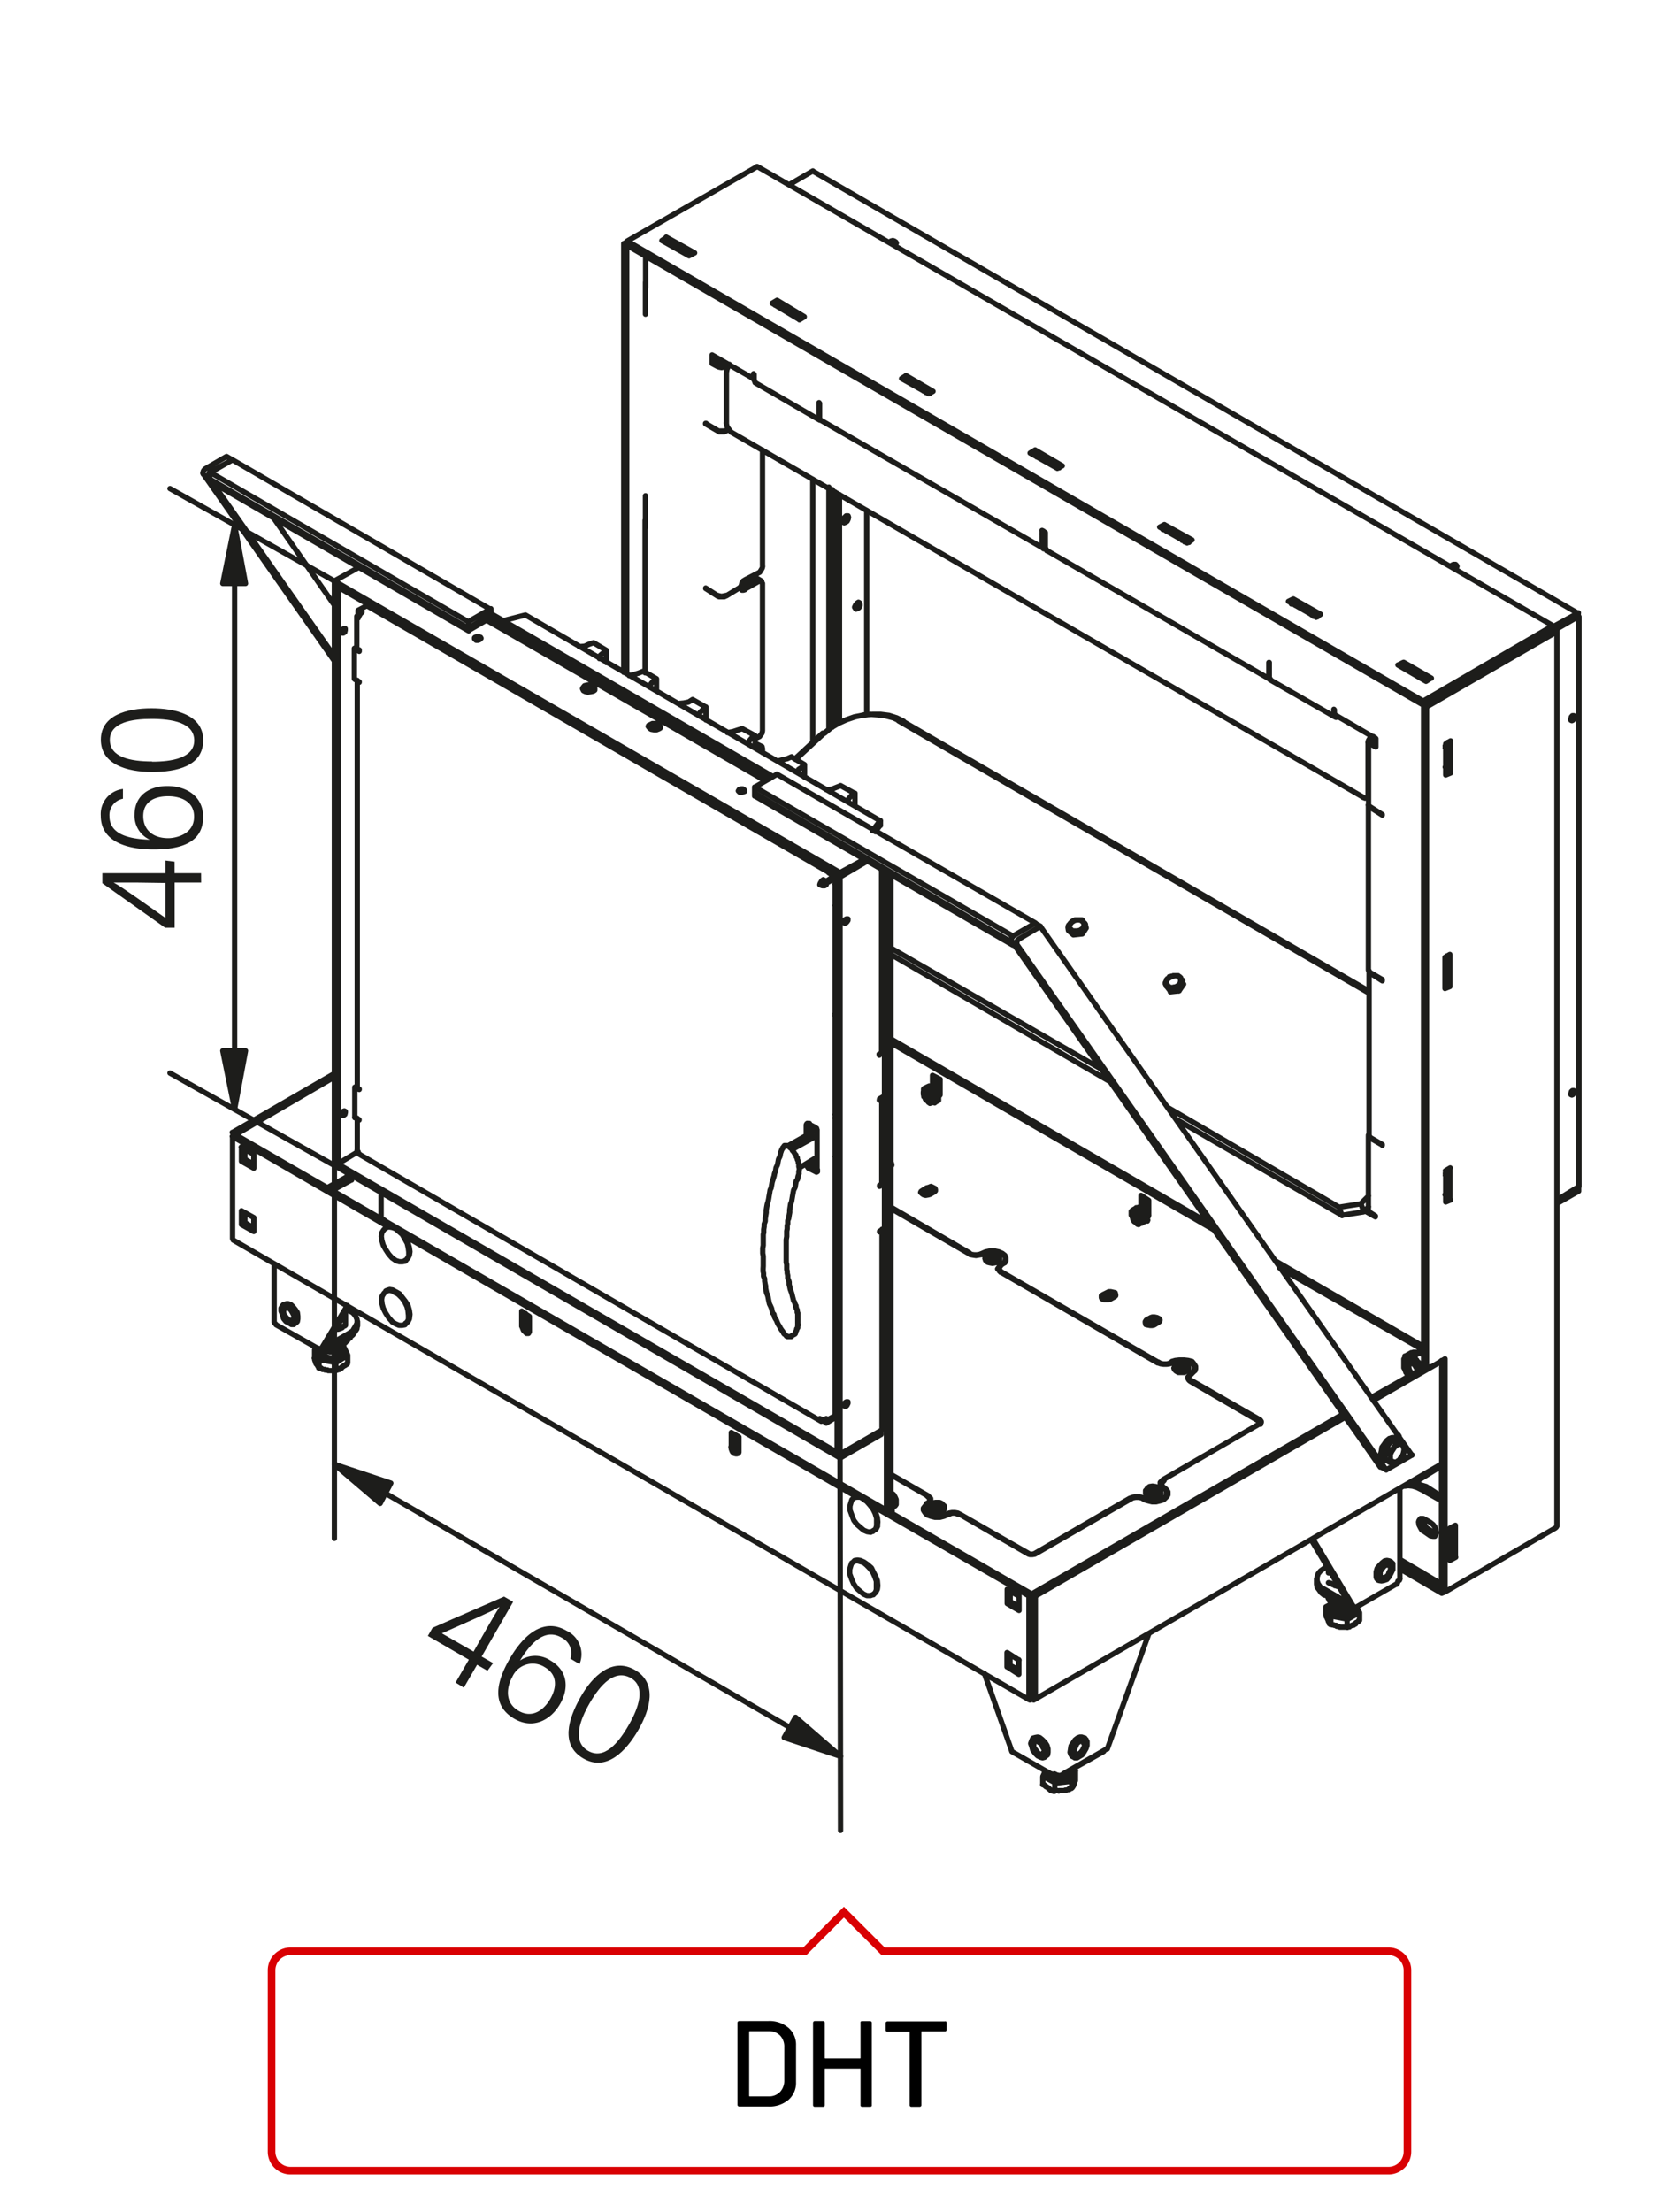 <?xml version="1.0"?>
<svg xmlns="http://www.w3.org/2000/svg" viewBox="0 0 220 290" width="300" height="395"><defs><style>.cls-1{fill:#1d1d1b;}.cls-2,.cls-3{fill:none;}.cls-2{stroke:#1d1d1b;stroke-linecap:round;stroke-linejoin:round;stroke-width:0.7px;}.cls-3{stroke:#d90003;}</style></defs><title>bj_dht</title><g id="BJ"><g id="dht_bj"><path class="cls-1" d="M26.26,115.72H22.78l0,5.92H21.53l-8.23-5.83v-1.32l8.27,0v-1.66l1.2.15v1.51h3.48Zm-8.31,0c-.85,0-2.3,0-3.17,0,1,.51,4.78,3.23,6.79,4.63v-4.58Z"/><path class="cls-1" d="M16,104.73A2.17,2.17,0,0,0,14.23,107c0,2.24,2.2,3,5.29,3.1a3.44,3.44,0,0,1-2-3.28c0-2.45,1.86-3.76,4.32-3.76s4.69,1.34,4.68,4.06c0,3.35-2.9,4.27-6.54,4.26s-6.89-1.12-6.89-4.42A3.3,3.3,0,0,1,16,103.45Zm5.91-.33c-1.54,0-3.25.56-3.25,2.61,0,1.66,1.13,2.88,3.26,2.89,1.06,0,3.41-.53,3.41-2.8C25.36,105.14,23.66,104.4,21.93,104.4Z"/><path class="cls-1" d="M19.72,92.87c3.1,0,6.82.82,6.81,4.2s-3.45,4.15-6.72,4.15-6.71-1-6.71-4.23S16.55,92.87,19.72,92.87Zm.11,7c2.48,0,5.52-.44,5.52-2.78s-2.89-2.83-5.63-2.83c-2.48,0-5.43.44-5.44,2.74S17,99.84,19.83,99.84Z"/><path class="cls-1" d="M59.64,220.61l1.74-3L56,214.5l.62-1.07L66,209.34l1.19.69-4.13,7.17,1.5.86-.74,1-1.36-.78-1.74,3Zm4.15-7.2c.42-.73,1.15-2,1.62-2.72-.94.57-5.31,2.46-7.57,3.47L62,216.55Z"/><path class="cls-1" d="M74.7,217.47a2.26,2.26,0,0,0-1.16-2.75c-2-1.17-3.83.34-5.45,3a3.6,3.6,0,0,1,4,0c2.22,1.28,2.49,3.57,1.26,5.7s-3.56,3.36-6,1.94c-3-1.75-2.43-4.73-.6-7.89s4.45-5.39,7.43-3.66a3.4,3.4,0,0,1,1.72,4.38Zm-2.64,5.29c.77-1.33,1.11-3.11-.75-4.18a2.92,2.92,0,0,0-4.24,1.32c-.54.92-1.23,3.23.84,4.42C69.68,225.34,71.19,224.26,72.06,222.76Z"/><path class="cls-1" d="M83.6,226.85c-1.55,2.68-4.14,5.48-7.19,3.72s-2-5.16-.41-8,4.21-5.32,7.17-3.61S85.19,224.11,83.6,226.85Zm-6.37-3.54c-1.24,2.15-2.35,5-.23,6.24s4-1,5.37-3.4c1.24-2.15,2.31-5,.23-6.15S78.67,220.82,77.23,223.31Z"/><path class="cls-2" d="M109.62,146.2v.06h-.07v.07h-.13m0,.33.26-.13m-.26,1,.26-.12m-3.62,1.29V147.3m1,4.41-2.33,1.42m2.27-5v-.19m-.33-.2v.52m-2,5.64v-.33l.06-.06v-.39l-.06-.13v-.2m2.39-4.47v5.19m-1.23-6.16v1.36m-.19.19v-1.42m.19-.13v-.06m.07.06-.13-.06-.07.06-.06.13m.26-.13.9.45m.26.52v-.19l-.13-.19-.13-.14m-3.62,2.47,3.82-2.14m-3.11,2.53,3.17-1.76m-3.24,1.89.07-.13m.78,2.13v-.19l-.07-.13v-.13l-.06-.19-.07-.13v-.2l-.13-.13-.06-.26-.14-.13-.06-.13-.13-.19-.13-.13-.06-.19-.19-.13-.14-.13-.12-.13-.2-.07h-.33l-.06.07-.06.13-.07.06v.07m7.06,1.16-.26-.06m0-5.51.26-.19m5.9-2v11.27m-.33-10.95.2-.06m.13-.26-.07.13-.06.13m-.2-5.83v-.13m-5.83-5.06.26-.13m0-.32-.26.2Zm-.26-14v0Zm.26-2.91-.26.12m6,22.22-.2.07m.33-.39V138l-.13.13m.13-24.1v23.78m-7.52-21.9-.19-.32m2.2-.52-.39-.26m5.7-7.19-1,1.3m.39.13.58-.78M98.87,104v.38m0-1.16V104m2.91-2.47-2.91,1.69M112,104l-.45.32-.33.39-.19.39m1-1.1v1.68M110.14,103l1.81,1m-3.69-.46.71-.06.65-.26.52-.2m-4.73-2.72-.39.33-.39.26-.13.39m.91-1v1.62m-1.69-2.65,1.69,1m-3.56-.45.71-.19.58-.13.58-.26m5.7,15.93v-.06m0-.26v.26m-1.29.52-.07.13m.2.06,1.16-.65m-1.16.65,1.16-.71m0-.26-1.16.71m-.2.39v-.19m-.19-.2v-.2m.19.59.2.06m-.39-.45-.13.2-.06.19h.38m.2-.13V116m-.2-.25.2.06m-.84.19.26-.06m.58-.13-.39-.26m.39,0v.26m-.39-.46.39.2m-.84.45.06-.19.2-.32.19-.14m-.45.65.32.13h.32l.2-.13m24.48,7.91.13-.13m-.13-.13v.26m0-1.17v.07m0-.07-.06.13-.13.13v.32m.71.46v-.39l.26-.26m2.14-2.08.71.4m-.71-.4-2.92,1.69Zm.71.4-2.85,1.68m-36.14-19.3-.2.06h-.26l-.13-.13-.06-.06.13-.2.26-.06h.19l.2.13.06.19Zm12.69,10.62V115m3.18-2.33-3.18,1.75m0,.58,3.63-2.13M110.07,115l3.63-2.13m22,8.15L101.78,101.5m31,21.25L98.87,103.19m0,1.16,33.87,19.57m-.06-.33L98.87,104m33.81,19.62L98.87,104m10.55,10.88-.38-.2Zm0,1v-1m-.45-.2-.39-.25m.26-.13-.26.13m.84.45v-.2m0,.2.26.19m-6.54,51.63-.06-.26v-.65l-.07-.26v-3l.07-.4v-.71l.06-.32v-.39l.07-.25v-.4l.13-.32.06-.39.07-.39v-.32l.06-.39.06-.39.13-.32.13-.78.07-.39.06-.32.2-.39.06-.39.07-.39.19-.26.07-.39.13-.38m-2,21-.13-.26-.19-.25-.13-.2-.13-.26-.13-.19-.13-.26-.13-.33-.13-.19-.13-.26-.07-.32-.19-.2-.06-.32-.06-.26-.14-.32-.13-.26-.06-.26-.07-.33-.06-.32-.07-.26-.12-.26-.13-.65v-.26l-.07-.32-.06-.33v-.32l-.14-.32v-.39l-.06-.26v-.33L100,166v-1.29l-.07-.39v-.65l.07-.39v-1.42l.06-.26v-.4l.06-.38v-.32l.14-.39v-.32l.06-.39.07-.4v-.32l.06-.39.07-.38.12-.39.07-.33.06-.38.07-.39.06-.39.13-.26.07-.39.07-.39.25-.78.06-.32.14-.39.06-.39.19-.39.07-.38L102,152l.19-.39.07-.39.13-.38.19-.39m1.95,23.19v-1.49l-.07-.07v-.32l-.13-.2v-.13l-.06-.06v-.19m-1.56,3.62.06.13.14.07.13.19h.06l.07.06h.51l.07-.06.06-.13L104,175l.13-.06.07-.07m0,0,.06-.19v-.07l.13-.25v-.13l.13-.14v-.25l.07-.13m1.48-21.12v-.19m.07.51v-.32m.58-.26-.06.13.06.13.2.19m-.78-.19.06.19.26.2.65.39m-.26.25.13.07.13-.07v-.12Zm-1-1.16v.07m-.2.06.07.26.07.13.13.19m1.16.39H107m-.85-.58-.25-.26-.07-.19m0,.06h.19m.78,1-.9-.45m.25-.19.85.58m.06-.71-.19-.07m-.85-.19.65-.39m0-.19v.32m.33.52v-1m2.39-5.24.27-.2Zm.27-.46v.07h-.07v.06m44.89,32.39h.13M172.58,207v.71l.07.4.25.32.27.39.39.32m0-.71-.46-.32-.32-.46-.13-.39v-.46l.13-.44.32-.39.46-.33m.38-.26-.38.26m.58,1.88h.06l.07.07h.19v.06h.07l.06.06h.06l.07.07h.2l.06.13h.13l.13.07h.13l.06.06h.07m-1.36-1.88v-.45m0,.45v.07m.32,0h-.32v-.46m4.27-47.93-2.91.45m-59.92,29.08v.07l-.13.13m0,.52v-.52m69.64,3.24-48.72-69.31m44.57,70.86-48.39-69m49.17,69.38-48.46-68.92m-17.68,37.43-.07.07-.06.13m-.2.07.2-.07m-.2,0,.65-.38m-.65.45v-.07m-4.4,22.94h-.14l-.18-.13.06-.2.19-.19.13-.07h.2V184l-.13.27ZM115.9,161v-5.83l-.32-.13m0,.06v.13l-.13.13m.45-.19-.65.38v-.13m.2-.06-.2.06m.33,5.76v26.11m-.33-43.14v-.06l.65-.39v-5.83l-.32-.13m.32.13-.65.39m1.49,59.27V114.72m-.58-.39v83.56m-6.74-82.72v70.42m.27-70.81v75.6m.38.26V115m.78,6-.14.06-.18-.12.06-.26.19-.13.13-.07h.2v.2l-.13.19Zm67.89,37.9-.33-1.1m-2.53,1.55,2.86-.45m-.33-1.1,1-1m0,1.42-.64.65M135.21,209l40.94-23.65M135.66,209.3l40.75-23.52M104.3,171.21l-.12-.2-.07-.26-.13-.19-.06-.26-.07-.26-.06-.26-.07-.26-.12-.32-.07-.2-.06-.32-.07-.26v-.32l-.06-.2-.13-.32v-.33l-.07-.32v-.26m52.34,11.92.2.26.12.26-.19.19-.32.2-.39.06h-.39l-.39-.19-.13-.2-.06-.26.13-.19.32-.19.39-.07.39.07Zm.32.78v.19l-.26.2-.32.19h-.78l-.32-.19-.19-.2-.07-.19m1.36-.39-.13-.13m-.19.06.26.2m.06-.13h-.06v.13h-.07Zm9.78,7.77L152.44,194m-.33,1.42.07.39Zm4-15.35-.2.26-.19.19v.26l.19.26.2.13,8.93,5.18m.2.39v-.19m-.2-.2.13.13v.13l-.13.13M155.8,179v.39m-24.67-13.48.19-.13m-.19,1,20.6,11.92M131,164.6V165m-.07,1.56.07-.06m.13-.59-.2.2-.19.26.19.19.2.26m-4-2.33.32.06.45.07.4-.07.38-.06m.45.13-.06.38m.78-.58v-.06h-.06m-.2,0,.26.06m.06-.06-.12-.13v.13m77.15-8.75h-.07m-23.77,32.46.19.06.13.2m5.51-9.85H189V191.8m-9.27-8.55,7.32-4.14M180,183.64l9-5.18M186.58,177l-18.86-10.76m18.86,10.3-19.37-11.2M183,188.57l.13.06m-1,0,.33-.13h.26l.32.07m-.58.32,1,.07m-1-.26.32-.07H183l.26.07.19.32m-28.82-10.3v-.13m-.26.13h.26m.06,0-.19-.13m0-.2-.45.14-.46.19m.91.39-.06-.13m.25-.2v.13m.2-.19h-.2m-.06,0v.06h.06v.07h-.06m.45-.26v.13m0-.13h.07l-.26.13m.13.06v.13m-.65.07h.07m.19-.13-.26.13m.71-.26h.13m-.71.39.19-.2m.39-.06H155v-.07h.06v-.06m-.39.19h.07l.06-.06v.06h.07m-4,16.33-.13.19m.58-.32h.26m-.71.39.19-.2m.26-.06v-.13m-.26.19h.2m.58-.26.19.2v.26l-.06.19-.33.19-.38.07h-.46l-.32-.13-.2-.26v-.26l.07-.13.32-.26.39-.06.39.06Zm.26.78-.07.2-.19.19-.33.13h-.77l-.33-.13-.26-.39m1.43-.39-.26-.19m-.06.06.19.2m.06-.07h.07m-.07,0v.07h-.06m-1.3-.07v.39m.72-.71V195m-.13.07H151m.19,0L151,195m.77-16.32.33.13.39.06h.45l.39-.06.32-.13m.33.26-.07.39m2.72,0v.39m-.51.32.32-.19.19-.33v-.32l-.19-.33-.32-.19-.46-.19-.52-.13h-.58m29,10.94h-.26l-.26.26-.32.26v-.07h.06v-.06l.07-.06v-.07h.06v-.19H183v-.13h.07m-1.1,2.33-.33-.07-.19-.19-.2-.19-.06-.39.06-.52.2-.46.19-.38L182,189l.39-.32m-1.11,2.65-.13-.19-.19-.39.13-.52.06-.46.33-.45.26-.39.39-.32m-.59,1.43.91-1.17m-30,5.12-.25.25-.13.13v.33l.38.39m.53.71v.39m-2.92.26.39.26.52.06h.58l.52-.06.38-.26.33-.2.13-.32v-.33l-.13-.32-.33-.19m-1.48.39h-.07v-.07h-.06m.19-.26v.13m.33-.19h-.2m-.19,0,.06.06v.07H151m.58-.2v.07m0-.07-.19.07m.06.06-.06.13m31.28-3.56h-.19v-.06h-.32m1.94-1.69v.39H184v.19m-1.87,1.11v-.33h.13V191m1.36.19.26-.39.12-.38.07-.46m-1.81,1v.39l.19.26.26.06m-1.17-.45v-1.23m2.46-.72v.26l.07.07V190m-1.81,1v-.2l-.13-.06v-.32M183.4,189l.58.38m-2.07.26.06-.19m-.45.65.59.39m1.94-.46-.07-.32-.12-.26-.26-.07h.32m0,0H184m-1.29.52-.26.39-.19.39V191m-.13-.58v-.07h.13v-.13h.06v-.06h.06v-.07h.07v-.06h.06V190h.13v-.13h.07m-.26-1,.65.39h.39v.06h.06M130.15,164.4H130v-.06h-.07m1.1.65v.26l-.25.25-.33.07-.39.07-.38-.07-.26-.07-.27-.25-.06-.26m1.62-.65.26.19.06.26-.19.13-.26.26-.39.07-.38-.07-.39-.06-.2-.26-.07-.26.13-.2.27-.19.38-.07h.46Zm.65,1.42.26-.19.19-.32v-.33l-.19-.32-.26-.2-.52-.26-.52-.06h-.51l-.53.06-.45.26-.13.07m57.72,41.65v.06l-2.85-1.68m6.74-.52v-.19m.52.39-.52-.2m-.2.07.2-.07m.52.2-.72.39m-.64,4.14-.46-.32m0,.06-5.44-3.17m0,.45L189,208.9m.46-.19,14.44-8.36m-14.9,8.1v-.06m0,.51v-.45m.46.26-.46.19m14.9-8.55.13-.12.07-.13m-17.75,6-.07.06Zm4.14-2.4-.39.19m.39-3.5v3.31m0-3.31-.39.2m.2-.32.19.12m-3.82.4-.26-.14-.19-.32-.2-.39-.06-.39.06-.19.2-.26h.19l.26.06m-.13-.06v.32l.13.33.13.26.19.32.33.2m.19-.91.33.26.26.32.12.39.07.39-.07.19-.12.26h-.26l-.33-.06m.65-.33h.06m-.71.33-.84-.58m.65-.26.84.51m.84,6.67L186.12,206m4.15-2v-.19m.52-3.82v4.21m-.72-3.83.72-.38m-.72,4.6v-4.22m-.64-22.21v30.57m-.46-.32V191.94m-2.65,3.36,2.65,1.49m0-.58-2-1.3-.64-.19-.59-.26h-.58m-1,.39.45-.06.58.06.59.19.52.26m.32,3.82.84.46Zm2.27-7.06L189,192l.06-.2m-8.09.52.77.39,3.38-1.94m-3.83.58.26.2m2.08-.33h-.07v.07l-.07.06v.07h-.06l-.13.13h-.07v.06h-.06v.07h-.06v.06h-.2m0,0h-.19l.32-.06.26-.13.33-.33m.38-.65-.06.07v.13h-.07v.13h-.06V191l-.13.07v.13h-.06v.06m-2.08.07.58.39m.59.06h-.07M130.15,164.6l.2.19m.06-.06-.13-.2m1.49.58v.26m-1.88-.77.07-.07h.19v.07m-.38.19.12-.19m-.12.19v-.06h-.13m.58-.26v.13m-.65.13h.07m.64-.2h-.06v-.13h.06l.13-.06m-.58.19-.26.2m.32-.26v.13m.39-.26v.06m0-.06h.07v-.13m-.52.19.06.07h-.06v.06m.52-.32-.2.13v.06m44.57,45.67h.13l.06.13h.14l.06.06h.32l.07.07h.32m-1,1.43.45.13.52.06h.59l.51-.06.39-.26.33-.2.13-.32v-.32m-2.92,1,.39.13.52.07.45.13.58-.13.39-.13.39-.26.2-.26.06-.26m-3-.91-1,.52m1.62,2.59h.13l.06.07h.91m-2.46-3.95.06.06v.13h.07v.06l.06.13v.07h.13v.06l.07.07m-.65.71v1m.65.19,2.07.39m-2.33-1.23.06.26.2.19.32.26m.06-1.56-.38.2-.2.33v.32l.2.32.32.33m-.32.19v1.1h.13l.06.07h.19l.07.06h.26l.06.13h.2m-1.62-1.55v.06l.06.07V212l.13.13v.12h.07v.14l.06.12m-.32-1.81.65,1.23m-.33.58v.07l.07.06m0,0v.07h.06v.19h.13V213h.07m-44.12-48.26h-.06v.06h-.07m55.58,12.5h-.51v.07H185m1.62.26h-.07v-.07h-.13v-.13h-.06v-.06h-.07l-.06-.07m.45,2,.32-.19m-2.78-1.3.78-.45m.45.39.78-.46m-10.69-19,.38,1.1m-.38-1.1L153,145.17m1.1,1.55,21.82,12.63M155.8,180.66v.26m.39.26-.25-.26-.14-.13v-.26l.14-.19.25-.2m28.25,14.52.26.06.26-.06m-2.85,10,.26.13m.9,2.52.19-.12.07-.2m1.43-12.3,4-2.47m-5.71,15.09-.06.26-.07.14m-2.46-.52.2.06m1.23-2.59-.27-.06-.32.06-.32.26-.32.32-.33.39-.13.45v.39m.52-.06v.32l.26.13h.26l.19-.06.33-.26.13-.39.19-.32v-.39l-.19-.2-.13-.06-.33.06-.19.13-.26.33-.26.38Zm-.52.06v.33l.07.19.19.2m2.85-.2V195.17m-3,11.41.13.38.13.26.32.06.33-.06.38-.13.27-.32.26-.46.25-.51V205l-.25-.2-.26-.06h-.27l-.38.19-.33.33-.32.39-.13.45ZM177.31,211l5.83-3.36m-9.58,1.42,3.36,1.88m-3.36-2.59,3.36,1.94m.52.32v.2l-.13.19h-.13l-.26-.06m0-.65.52.32m-5.57-8.74,5,8.42m.52.32-5.31-8.87m16.78-9.72L135.47,222.9m42.36-11.79V211m.39.45-.39-.71m.39.71v1m-.78.64V213h.13l.07-.07h.06v-.13h.07v-.06h.06l.13-.07H178v-.06h.07v-.07h.06v-.12h.07m-1.62-.07,1.62-.91m-1.62,1.94h.06v-.06h.13m0,0h.13v-.13h.13l.13-.06h.13v-.07h.13m-.84-.71v1M175,210.46l-.06-.13m0,.65v-.58m.38.32.33.13.25.13h.39l.39-.2m-1.68-.32.13.19.19.07m-.06-.07.26.07.32.06h.39l.33-.06m-1.24.71.33.13.39.07.45-.07.32-.06.26-.26.13-.2m-2.33-1,.13.33.26.25m-.32.33.12.26.26.19m-.77-1.88V210m-.26,1.1V211m.26-1h.06l.06.06h.07m-22.93-36.66-.52.32m2.27,4.86-.33.19-.32.07h-.39l-.39-.07-.32-.19m4.86,1-.07-.07m-3-1,.45-.13.52-.06h.65l.52.06.51.13.26.32.2.33v.32l-.2.33-.26.25m0,1,8.94,5.12m0,.45-12.63,7.32m12.63-7.32.13-.13v-.13l-.13-.19M152.5,195l.33.26.25.33V196l-.25.33-.33.32-.45.13-.52.13H151l-.52-.13-.45-.13m3-.58V196m-.84-1.1v-.33m.39.52-.19-.19-.13-.19v-.2l.13-.19.19-.2m32.72-13.93L185,180l-.19-.26-.13-.32v-.52l.13-.13h.32l.26.13.39.65.06.26m.07,0-.13-.39-.26-.39-.19-.26-.33-.19-.32.06-.13.19-.13.33.13.26.06.32.2.33.26.26m1.16-.65-.26-.46-.19-.45-.39-.32-.32-.26-.39-.07-.33.07-.13.26-.19.32.13.39.06.45.2.46.32.38m-.58-.9v-.13l-.13-.07v-1.16l.13-.07v-.26m.58,2.66-.06-.07v-.06h-.07v-.06l-.06-.14v-.06h-.13V180h-.07V180l-.06-.06v-.13l-.07-.07v-.06l-.06-.07v-.06m2.46-.2h-.06v.07m-1.17-1.62v.06l.06.13V178l.07.06v.07m0,0,.06.06v.13h.13v.07l.13.13v.06h.07v.13l.06.06.13.07h.07v.06l.06.07h.07l.06.13.13.06.07.07.06.06m-2.46-1.49h.13v.13h.26l.06-.13h.46l.06-.06h.26m.78-.46h-.33m-64.45-33.94.06-.13.26.13m-.06.84.19.07.19-.07.07-.26-.07-.32-.19-.2-.19-.25h-.2l-.13.06-.06.26.06.26.13.26Zm37.5,17.1-42.43-24.55m41.85,23.71-41.85-24.23m5.05,8.36h-.06v-.06h-.06l-.07-.13-.13-.07v-.06h-.06l-.07-.07v-.06h-.06V144l-.07-.07v-.06l-.13-.07v-.06m.59.65.32.13.2-.13.06-.13v-.39l-.06-.33-.2-.38-.32-.2-.26-.13-.2.13-.19.2v.32l.19.39.2.32Zm.12-1.69v.07h.07V143H122V143l.13.14v.06h.07v.13h.06v.06h.13l.13.13m.52-.19-.07-.13v-.06l-.06-.07V143h-.07V143l-.06-.13v-.06h-.13v-.07h-.07v-.06h-.06v-.07h-.07v-.13h-.06v-.06h-.13l-.46.32Zm-.2-1-.32.26m-1.43,1.17-.06-.13v-.84l.06-.07v.07h.33v-.07h.26m0,0h.12m.46-.32h-.52v.06h-.13l-.52.26m1.49-1.49v1.23m-.38-.06V141l1,.51m-6.48-16.38,28.7,16.65m-1-1.56L116.74,124.3m1-29.79,61.6,35.63m0-.26L118.3,94.57m31.94,78.51.58-.32.19-.07h.33l.32.07.26.13.13.19-.07.2-.19.13m-.52.32-.26.06h-.26l-.32-.06-.26-.06-.06-.26v-.13l.13-.2m2.65-44.63H153v-.13h.13v-.06h.07v-.07h.06v-.13m-.32.39-.06.26V129l.12.12m-.12.2-.13-.39m.64,1-.51-.65m-36.09,23.19.07.19v.13l-.07.07m33,6.41.46-.33m-.39,1.3.58-.26m-.26-1.88-.39.2Zm.39,1.23-.13.07Zm-1.56-.25.2.19.13.2v.26l-.07.12-.19.13-.26-.39-.13-.26v-.12l.19-.2Zm-28.11-3,.52-.33.26-.06.32-.13.26.13.26.13.06.13v.19l-.13.13-.25-.13h-.52l-.26.07-.52.32h-.06m1.61-.26-.58.33-.19.06-.39.07-.26-.07-.19-.13-.2-.19.06-.13.2-.13m-4.15,2.2,10.3,6m-10.3-5.83,10.37,6m17.42,5.83h-.13m.13-.52.52-.26m0,.46-.52.32m1.62-.32-.26-.07-.32-.06-.26.06-.26.07m.46.38-.2.07h-.65l-.26-.13-.06-.13v-.26l.19-.13m.52-.26.26-.13h.26l.32.07.26.06.07.26v.13l-.13.13-.58.32M150,157v1.29m-.46-.06v-1.49m1,2.53v.19l-.13.19m-.85-2.91,1,.65v1.88Zm1.24,16.58-.58.33m1.68-.33-.26-.06-.32-.14-.33.14-.19.06m.71.2h-.91l-.26.19m-4.6-3.5h-.84l-.39.13m-15.8-6-.33.13-.38.06h-.33l-.39-.06-.26-.13m1.69,0,.45-.2.59-.12h.58l.58.12.45.2.33.26.13.32v.33l-.13.32-.39.19m.52-.45-.07-.06m-.45,1.55-.2-.13-.12-.26v-.26l.12-.13.2-.26m-.32.59v.32m.32.13,20.47,11.79M123,143.35l-.52.2m.52.71-.52.32m0-1v.32h-.07v.26m0,0v.13l.07.06v.26m.52-.32v-.91m.19.13-.06.13-.13.19m.19-.25-.19.06m-1.36.52h.06m1.49-2.59v1.94m-1.49-.13.13.13.19.26v.19l-.06.2h-.26l-.13-.13-.19-.2-.07-.25.07-.2m33.36-15v.06h.06v.07h.07v.13H155m-.52,1.3-.07-.46m.65-.38-.06-.46m-.33.39.07-.26v-.33l-.07-.19m-.84,1.23v.07h-.32l-.07.06h-.19m1.1-1.62h.06V128h.07v.06h.13v.13h.06m-1.42,1.36h-.06v-.06h-.07v-.07l-.07-.06v-.13H153v-.07l.27.26.32.07.32-.07m-.52.59-.06-.46m.45-1.62h.65m.71,1.11-.58.84m.19-1.69-.26-.19-.32-.07h-.39m-.78,1.23h-.06v-.06h-.07V129h-.06V129h-.07m1.82.91-1.17.13m-.12-1.95h.06m0,0h.19V128h.26v-.07l-.26.13-.32.2-.26.19m-.2.52v-.13h.07v-.13h.06v-.13h.07v-.13M141.81,122l-.13.06m-.52,0,.33-.06.32-.2.2-.19m-1.75.19v-.06h-.13v-.06h-.07v-.07H140m.26-.46-.13.2v.26l.13.19m-.26-.19v-.19h.06v-.13h.07v-.07l.13-.07m.26,1v-.06h-.07v-.07h-.06V122l-.07-.07v-.13h-.06m.9.26H141v.07h-.32v.06h-.19m1.36.26-.2-.39m.71-.38-.13-.46m.13.46-.51.77m-1.17.13-.19-.39m1.36.26-1.17.13m-.45-.78.19.2.33.06h.38m-.45.52-.65-.58-.06-.39M154.7,129V129h-.06v.06l-.13.06v.07h-.06v.19m.58-.84v.07h-.13v.06h-.07m0,0v.07h-.06v.06h-.07V129m-.84.45.26-.06.33-.2.25-.19m-.25.45h-.59m.84-1.23v.07l.07.06m-32.91,16.32-.06-.06m19.3-24h.58m.26.26-.26-.19-.19-.07h-.39m.58,0h.13v.07h.07v.13h.06v.06m.33.39v.07h-.07v.06h-.13v.2H142v.06m-.07-.78H142v.07l.06.06v.07h.13v.12h.07v.07m-.26.39.06-.32v-.26l-.13-.2m-1.68.32v-.12h.06V121h.07v-.06l.06-.07.07-.06m.58-.2-.32.07-.33.26-.19.25m.26-.38h.13l.06-.13h.2v-.07m0,0h.19m.58,1.49h-.51m.84-.45h-.07v.13h-.06v.06l-.07.13V122M123.16,197.5v.07H123m0-.46h.13m-.52.14v.19m-.07-.26v-.07h-.06m.52,0v.07m-.46,0v.07h0m0,0v.12m.85-.26.25.26.07.2-.13.26-.33.13-.38.06-.39-.06-.39-.07-.13-.25-.13-.2.2-.26.19-.13.39-.06h.52Zm.32.72V198l-.19.26-.33.06-.39.07-.38-.07-.33-.06-.26-.26-.06-.19m.71-53.25h-.45v.06h-.2m.65,52.86h-.07m-.06,0h.06m.07.07.13-.13m-.07-.07-.19.13m25.78-.9-12.5,7.19m-.84,0-8.94-5.18m8.94,5.18.19.06h.32l.33-.06m-11.53-5.18.32-.07.33-.13h.38l.39.13.33.07m22.28-2,.33-.2.38-.07h.39l.39.07.33.2m.06-.13-.39-.14-.39-.06h-.39l-.38.06-.4.14m-22.15,2.14-.39-.2-.39-.07h-.38l-.39.07-.33.2m-.13.06.13-.06m-.13.06v.06m24.16-2.26-12.49,7.25m-.72,0-8.94-5.11m9.66,5.11-.27.07h-.26l-.19-.07m-12-6.28.26.13m-.13-.2H123v-.19H123m-1.56-1.1-4.73-2.72m5.12,3.3V197m-.39-.91.26.25.13.14v.26l-.13.26-.26.12m.39-.32v.07m-.26.32.2-.19.19-.26v-.26l-.39-.39m0,1.1-.13.07m.13-1.17-4.86-2.79m5.64,3.89h.19m.07-.07h-.13m.45.14v.19m-.32,0h.13v-.07h.13v.07m.13-.26h.19m-.32-.07v.07h-.07m0,0h-.06l-.13-.07m.58.39-.19-.13m.13-.26h-.26m-1,.33-.06.39m1.94-.39v.39m.39.78-.46.19-.51.13h-.65l-.52-.13-.52-.19-.26-.27L121,198v-.25l.26-.33.26-.33m-.39.91-.06.13m.06-.26v.33m.39-1-.26.25-.13.33v.39l.33.19.39.26.45.13.65.13.52-.13.51-.13m-.71-1.17h-.06m15.67,35.44,5.77-3.24m-4.66,2.79v-.13m-2.92.19v-.06m-.39.45,1.56.84v1M137,232.16l-.33.78v1m3.89-1.36v-.06m-2.33,1.29,2.2-.26m-3,1,.13.07h.06l.07.13h.12v.06h.27v.07h.13m-1.56-.91V234h.13V234h.07l.06.06v.07H137l.06.13h.13v.07h.06l.07.06h.06v.06h.07m3-1v1m-2.2.33h.38l.13.06.07-.06h.52m1.62-2.59-.39-.2m-2.79.59.2.25.19.13.39.13h.39l.39-.13.32-.06.26-.2.07-.25m-.65,2.33h.19l.07-.07h.19l.13-.06h.19v-.13h.2l.06-.07h.07M137,232.55l.13.32.19.33.39.19.59.2h1l.52-.2.39-.19.19-.33.07-.32m-3.37-.32-.13.32.19.32.33.33.39.13.51.19H139l.59-.13.45-.13.32-.32.2-.2v-.38l-.13-.33m0,1.49.52-1.29m-.52,2.26v-.06h.06v-.06h.07m0,0v-.2h.13V234h.06m.2-1.81v1m-.2.78v-.13h.07v-.19l.06-.07v-.13h.07v-.26m-18.4-35.69v-.06M115,200.1l-.2.39-.33.19m-1.29-4.08.39.26.45.51.39.52.26.52.2.65v1l-.14.45-.32.2-.32.19-.46-.07-.45-.19-.39-.33m-.91-3.95.13-.06.39-.06h.39l.45.19m-.45,3.88-.52-.45-.39-.52-.25-.65-.26-.71v-.51l.13-.46.13-.39.32-.26.32-.06h.46l.45.26m19.43,33.1,5.77,3.3m-5.9-3.69.13.39m5.58,2.92.12.25.07.13h.19l.26-.06Zm6.93-3.31-5.77,3.31m-6.87-3.31L129,219.4m21.57-5.18-5.44,15.09m-6.93,3.31.32.12.32.07.33-.07.19-.12M137,230.28l-.13.13m3.63-.13.26.13m1.16-2.59.26.07m-.26-.07-.13-.06h-.26l-.32.13m.26.45-.33.26-.13.32-.19.39-.06.33.13.26.19.12h.2l.32-.19.26-.32.13-.26.19-.39-.13-.26-.13-.26-.13-.07Zm-.26-.45-.32.25-.26.39-.26.39-.07.46-.06.38.13.33.13.19m1-2.33-.33.32-.32.39-.19.39-.2.46v.39l.2.32.19.26h.32l.33-.2.32-.19.26-.39.26-.45.13-.39v-.52l-.13-.26-.26-.19h-.26Zm-5.83-.13-.26.07m.07.84v.39l.25.32.26.32.2.26h.32l.13-.12.2-.2v-.32l-.2-.33-.13-.39-.32-.19-.2-.2-.26.07-.25.19Zm1.55,1.55.26-.19.06-.33v-.45l-.13-.45-.25-.39-.39-.39-.33-.26-.26-.06-.32.06m-.59.78.14.39.12.45.33.46.32.32.39.19.26.07.26-.07.26-.26v-.84l-.26-.45-.26-.39-.26-.33-.39-.25h-.32l-.33.06-.12.26ZM132.36,217v1.36m-.39.2v-1.88m0,1.88.39-.2,1.16.59m0,.58-1.55-1m1.55-.91v1.88M132,216.68l1.55,1m-1.16-8.94V210m-.39.25v-1.87m0,1.87.39-.25,1.16.65m0,.51-1.55-.91m1.55-1v1.87M132,208.39l1.55.91m1.69,13.53-.26.07-.13-.07v-.2m.39-.25.45.25V209.3m-.45-.26.45.26m-.45,13.08V209m0,13.34v.45m.45-.2-.06.2-.2.07-.19-.07m0-13.79v13.34m-20.86-24.87,20.47,11.79m.39-.26-.39.26v13.33m-25.4-41.9v-1m.26-16.71-.26.06m0,13.09v1.1m0-.06v.06m0,2.46.26-.13M108.26,186v.26l-.2-.12m-.64-.14.32.14h.32l.2-.14m1.16-.38-1.16.64m-.39,0-.19.07-.2-.07-.06-.26m2-.12v-.26m-1.55.64v-.12m.39.45-.39-.33m.39,0v.33m-.2-.45.2.12m0,.33,1.16-.71m0-.26-1.16.64m1.81,4.41-.39-.26m.39.77v-.51m5.38-3.11-5.38,3.11m5.38-3.11-5.38,3.11m0,.51,5.38-3.1M46.27,174.44l-.46.26M41.93,177l-5.84-3.3m5.84,3.3.51-.33m3-5.5L41.93,177m.51-.33,3.18-5.24m.19.52-.32-.2m-3.05,4.92,3.37-1.94M41.93,177l.51.33m0-.66v.66l3.37-1.89m-1.94-1.09h.06l.07-.07h.26v-.06h.19v-.07h.19v-.07h.13l.07-.13.07-.06H45l.07-.06h.06l.07-.07V172.5h-.07v.07h-.25m.32-.59v.52m69.18,36.6h.06m2.21-11.46.06-.07m-.58.32V198H116m.13,0,.52-.32m-2.27,3.11.06-.07m1.69-2.72V198m-.58-.25.45.19m.71-.85v-.06m.07,1.36v-.19l.13-.07v-.58h-.13v-.32l-.07-.07v-.07m-3.5,7.72.46.32.52.45.25.52.33.64.2.52.06.66-.06.45-.2.39-.33.32m-2.59-4.34.13-.13m1.17.26.39.32.45.46.39.52.26.57.2.59v1.1l-.14.39-.32.26-.32.13h-.46l-.45-.2-.39-.32m-.78-4.08.39-.06.39.06.45.2m-.45,3.88-.52-.45-.39-.59-.25-.58-.26-.71v-.58l.13-.46.13-.38.32-.2.32-.13.46.13.45.13m4.28-8v.19m-.52.59.38-.2Zm0-1.82-.13-.13h-.07m.72,1.17v-.26l-.14-.32-.19-.33-.19-.13m-.2-.13.33.26.25.33.14.32v.65l-.14.19m-4.08-1,.46.32.52.46.25.58.33.58.2.59.06.57-.06.53M41.66,179.24v.06h.07m3.76-3.69v.13m-1.56.78v.13m-.39,0H44l.06-.07h.2l.06-.06h.13v-.07h.07l.12-.06h.07l.06-.13.07-.07h.07l.12-.06h.07v-.07l.06-.06h.07l.06-.13.13-.06.07-.07Zm.85.19.06-.19m0,.64v-.51m.65.64v-.13M42.83,177l.39.12h.39L44,177l.32-.13.13-.26.07-.2Zm-.13.12.39.13h.45l.33-.06.26-.19.26-.2m-2.21.45v-.13m2.73-.64-.39-.07m-.59,2.27,1.56-1m-3.89-.33v-.13m3.89.46-.58-1.23m.58,1.23v1m-1.56-.06v1m-2.33-2.85-.45.2m.58,1.29,2.2.39m.78.65v-.07h.06l.07-.06h.07v-.07H45l.07-.06h.06V179h.07v-.07h.06v-.06h.13l.07-.07m-1.56.91v-.06h.2l.13-.07h.13v-.06h.13v-.13h.19m-2.53-2.08.13.26.2.2.39.19.38.07.46-.07.32-.19.33-.2.06-.26m-2.72-.38-.13.32v.32l.13.26.39.26.45.13.52.13h.52l.52-.13.39-.19.32-.26.26-.33-.07-.26m0,0-.19-.32-.32-.26m-2.92.84.06.33.27.26.38.19.45.19.52.07.59-.07.45-.19.39-.19.32-.26.07-.33m-2.27,2.21h.07l.06.06h1m-2.2-1.36v1M41.15,177l.58,1.29M41.15,177v1m5.63-4.73v.58m-1,1.49.39-.32.26-.39.26-.38.06-.4m-1-2,.46.32.32.39.19.45v.46l-.19.38-.32.52m103.51-14.31.07.06v.13h-.07l-.07.13h-.25v.07h-.2m1-1.49V159l-.07-.06v-.13h-.06v-.07l-.13-.13-.13-.06-.07-.13h-.07v-.07h-.06v-.06h-.06m.84,1.81v-.71h-.07v-.26l-.12-.06M46,154.69l-2.47,1.36m1.62-.91-.38-.26-1.62,1m2.13-1.55.72.39m-3.18,1,2.46-1.36v.45m.26.13-.26-.13m0,.06L45,155m.26-.26-.38.26m-7.65,16-.19.07m1,0-.33-.13h-.25l-.2.06m1.43,2.46-.2.07m.2-.07.19-.19.06-.32v-.39l-.06-.46-.26-.39-.32-.39-.26-.25m-.26.45-.32-.07-.2.07-.13.19-.06.26.06.39.52.65.26.13h.26l.13-.07.13-.32v-.26l-.2-.39-.19-.32Zm0-.39-.39-.06h-.32l-.14.13-.19.32v.39l.19.45.14.52.32.39.39.19.32.2h.33l.19-.26.2-.33v-.39l-.2-.45-.19-.39-.33-.39Zm-1.94,2.2V165.7m0,7.64.06.13.2.2m5,4.4.06.07v.19l.07.07v.12l.06.07m0,0v.13l.07.06v.07m.32.45v.07H42l.07.13h.12v.06h.33v.07h.32m-1.42-.78v.06h.13v.2h.06v.06h.06v.07m-10.1-27L32,152l1.17.65m0,.52-1.62-.91m1.62-1v1.88m-2.72,9.39-.07-.13V149m13.35-8.23-13.35,7.71m13.35-7.26-13,7.58m-.39-.32v0Zm1.17,1.94,1.62.91m-2.4-2.53-.39-.32m.39.32-.39.2,20.47,11.85m128-2.14,1.49.84m-.72-.58-.13-.19-.13-.13m.26.32.72.46v.12Zm5.58,21.12.13.06-.13-.06L185,180l-.26-.39-.06-.32v-.33l.13-.19h.26l.32.13.19.26.2.39.06.26m-36.79-19.63h.19l.13-.07.07-.25-.13-.33-.13-.32-.26-.14h-.13l-.19.07-.07.26.07.32.25.26Zm0,.19.26.14.26-.2.06-.2v-.39l-.19-.32-.2-.33-.32-.25h-.26l-.19.13-.07.19v.39l.13.33.26.32Zm-.58-.65-.07-.13v-.19l-.13-.06v-.52h.13v-.13l.45-.26m-.45.26h.26l.13-.07h.13l.06-.06m.26,2h-.06l-.13-.06-.07-.14h-.06v-.06h-.07v-.07h-.06v-.06h-.13v-.07h-.06v-.13l-.07-.06v-.06h-.06v-.14m.51-1.16.59-.26h-.33l-.06.06h-.13m0,0h-.13v.07h-.07m.13.13.07.06v.07h.13v.06l.06.07v.13h.07V159l.06.06h.07v.07l.13.07h.06v.13h.06l.07.06v.78M46.85,80.58v-.2l.26.07-.26-.19v-.2l.52.2-.26.26-.13.25-.13.26m0-1L48,79.41Zm6.09,2.14-.46-.2Zm.38.26-.38-.26m.71.19-.33.07ZM27.42,63.09,61.36,82.72m0-.33L27.42,62.83M61.36,82.39,27.42,62.83M61.36,81.55,27.42,61.92m36.85,18L30.39,60.3m-3,2.53v.26m0-.2-.13-.32m.13-.65v.91m-.13-.26-.07-.13.07-.26.13-.26m-.59-.45-.19.19-.07.14-.06.25.06.13m3.05-2.33.77.45-3,1.62m3-1.62-2.85,1.62m-.71-.45,2.79-1.62m157,118.61.06.32.13.13.39.26m1.81-.71v-.07m-1.23.78-.32.07-.26-.07L187,179l-.07-.26m.78.45,1.69-1M46.85,151v.19l.19.13m-.19-.32-.13-.07v-.13m.26-4v.06l-.13-.06-.07-.13-.06-.06m-.32-.13.58.32m-3.24,6v-.45m3-5.7v4.14m.26-8v.06m-.13-.13.13.07m-.13-.07-.13-.13v-.13m.26.39-.58-.26m.25-.19h.07m-.32.19.25-.19m-.25,4.15v-4m-1.49,3.7h-.14l-.06-.07v-.26l.13-.19.19-.07.13.07v.13l-.06.25Zm51.24,41.84v1.36l.06.32.19.26.13.2.26.19m-1-2.59,1,.58m-1,1.3v-1.88m1,.58v1.95l-.06.19-.2.07H96.4l-.25-.07-.2-.19-.13-.33-.06-.32m-26.44-17.1v1.88m-.51-2.27v1.42l.13.53.26.25.12.13m-1-2.59,1,.65m-1,1.3v-2m1,2.53v.19l-.12.2h-.26l-.19-.2-.2-.19-.13-.32-.06-.26m66.52,49L30.46,162.59m.32-13.8L135.21,209M52.87,162l59.4,34.27M43.74,152.81l66.33,38.35m0-.52L43.74,152.36m3.3-1,60.57,35M52.94,173.66l.13-.12m-.13-8.23.13-.07m-1.23,4.15.45.26.78,1,.32.51.19.65.07.52-.07.59-.19.38-.32.2m-1.36-4.08.45.32.45.45.33.46.32.65.13.51.07.65V173l-.2.38-.26.32-.39.07h-.39l-.45-.19-.45-.26M51.84,161l.45.39.39.45.39.46.32.64.19.65.07.52-.07.46-.19.38-.32.32m-2.59,4,.12-.06.39-.13.39.06.46.26m-.52,3.89-.46-.52-.38-.58m0,0-.33-.65L50,171l-.07-.59.07-.45.25-.39.27-.26.38-.13.46.07.39.26m0-8.42.45.38.45.39.33.59.32.58.13.58.07.52v.52l-.2.38-.26.33-.39.07h-.39l-.45-.14-.45-.32M50.48,161l.12-.06.39-.2.39.13.46.13m-.52,3.95-.46-.52-.38-.58-.33-.58-.19-.65-.07-.52.07-.45.25-.39.27-.26.38-.13.46.07.39.13M50,159.81l.39.25m-.39-.25-.07-.07-.06-.19v-3.24M32,159v1.3m-.45.26v-1.81m0,1.81.45-.26,1.17.72m0,.45-1.62-.91m1.62-.91v1.82m-1.62-2.72,1.62.9M32,150.73V152m-.45.26v-1.88m54.93-55-.19.19m18.26-54-.19.07m.19-.07v-.32l-.45.26m.45-.26L102.43,40m2.46,1.68-.33-.13M102.43,40l-.45.26m.19-.13-.39-.2M95.17,78.12,97,77M99.9,95.8l-.06.33-.2.26-.13.19m-.58.26.58-.26m-.32,1h-.26m.26,0,.65.32m-.33.07-.45.19m.45-.19.13-.07.2.07.06.19v.52m9.52-4.27v.51l.13.07m-5.31,4.6L108.13,96m-.33.13-3.63,3.36m4-3.49.77-.65.91-.52,1-.45,1.1-.39,1-.19,1.1-.14,1,.07,1,.13,1,.26.84.39m.52.06-.91-.45-1-.32-1.1-.14h-1l-1.17.07-1.17.26-1.16.39-1,.45-1,.59-.84.71m1-31.94V95.35m-.45.32V63.87m3.76,15.93-.2.07-.07-.07-.12-.19.12-.26.2-.26.19-.13.13.07.07.19v.19l-.13.26ZM99.9,76.5V95.8m13.67-28.89V93.66M110,64.84v29.8m-.59-30.13V94.38m-2.91,3V62.83m-22,25.39v-20m14.64,7.58.65.39m-.65-.39h-.13l-.2.06m.65.33.13-.07.2.14.06.19m-.39-.26-1.94,1.1M97,77l1.88-1.11M97,77h-.06m.65.32-.2.06h-.19L97,77m.39-.85-.06.2-.13.19-.06.13M97,77l.14-.26.06-.32.19-.2.2-.19,1.94-1m.39-.78-.06.25-.2.33-.13.2m11.27-6.55-.19.07-.13-.07v-.26l.07-.26.19-.19.13-.13h.26l.06.19-.06.26-.13.26ZM117.32,32h-.38m-.32-.13v-.13l.12-.13.26-.07.2.07.19.13.07.13-.14.13M103.4,24.22l3.11-1.81M90.18,33.3l-.19.05m.19-.05v-.4l-.45.26M88,31.61l-.45.33m2.65,1L88,31.61m-3.43,6.15V33.55m6-.13-.33-.12m-2.52-1.43-.39-.33m-5.12.65h-.06l-.39-.25.45-.33Zm16.91-10.3L82.15,31.61m17.17-9.72-.13-.06-.13.06M66,81.36l2.79-.72m-4.54,1v-.32M64.08,81l-.2-.07m-.19.46.13-.07.06.07.07.06m.32-.78v-.77M63.69,81l.19-.06h.2l.13.19.06.2m-2.91,1v.33m0-1.17v.84m0,.33,2.33-1.36m0-.33-2.33,1.36,2.91-1.75m0-.77-2.91,1.68m-15,7.52v-4m.32-4.21v4.08m-.07,0h.07m-.32.13.25-.13m.2.33-.13-.14v-.19m.13.33H47m0,.19-.58-.39m.58.2v.19M44.91,83h-.14l-.06-.12v-.13l.13-.26.19-.07h.13v.2l-.06.26Zm-1.17-6.8v.52m0,9.33L27.8,63.35M43.74,86.67,26.57,62.18M43.74,79.35l-8-11.47m8,8.29L47,74.36m-3.24,2.33.52.26m2.59,3.63.19.06m-.19.39-.13-.13v-.13l.13-.19m.26-.13v.07m91.33-19.76-.45.32m.58.33-3.56-2m-12.76-8.1-.58.32m.19-.06-.39-.26m-2.39-1.42-.39-.2m0-.45,3.56,2.07m-3.56-2.07v.45m3,1.94-3.57-2m.59.07-.2.13m-.39-.2.59-.38m-13.35-7.71-.64.39m-2.53-1.75-.39-.26m5.5,12.89.07.07v1.81m-.07,0V52.79M105,41.71l-.39-.12m-2.79-2.21,3.56,2.14m-3.56-2.14v.52m2.92,2-3.57-2.14m.65.13-.26.13m-.39-.26.65-.39M84.55,41.2V37m0,4.14v0Zm0,28.05V65m0,4.15v0Zm22.8-14.45.07.19.06.2m-.2-.39.07.19.13.2m-8.55-4.92,8.49,4.92m-8.69-6h.07v.72m-.07-.07V49m.07.65h-.07m-5.44-3.11,5.44,3.11m.07.07.06.25.07.14m-3.76-2.08.39-.26m-.19,8.49-.2.13M81.7,31.93V88.16m.39.19V32.19m2.46,33.55v0ZM99.9,59V74.17m-7.45,3v-.07m.06.07h-.06m0-.07,1.56,1m0,.06-1.56-1m1.56.9.19.06.32.07.39-.07.26-.06M94,78.11l.19.13h.71l.26-.13M97,77l-1.82,1.1M93.81,46.9v.38m.26-.26-.06.33m-.72.32v-1.1m.52.71-.52.39m.52-.39.71.46.07-.2v-.19m-.07.39.39-.26Zm-.51.32-.72-.39m.72.39.19.07.32.06.39-.06.26-.07m0,.78.07-.39.13-.32.25-.26m-3.11,7.64-.06.06v-.06m2.72-.06V48.84m0,7.64.26-.19m-3-.78,1.56.91m0,.06-1.56-.91m3.37,1.11-.2-.26-.25-.33-.13-.25-.07-.39m-1.16,1,.19.06h.71l.26-.06M94,56.48l.19.13h.71l.26-.13m20.21,51.76v-.65m6.42-56-.33-.2-.13.07m.13-.07V51l-.45.26m.45-.26-2.07-1.29-.46.32m.14-.07-.46-.25ZM43.74,76.69v75.66M46.85,151l-2.59,1.56m-.52-.2.52.2V77M47,89.46l-.13-.07m-.45-.32.58.32v.07m-.13-.07-.07-.06-.06-.13v53.24m31-58.17-.59.2-.58.26-.71.06m1.88-.52,1.68,1v1.61m-.91-.52.13-.45.39-.32.39-.32M84.29,88l-.65.26-.65.2-.58.13M62.78,83.88l-.19.07h-.26l-.2-.2v-.12l.07-.07.2-.06h.32l.19.06.07.13ZM84.29,88,86,89v1.62m-.9-.52.13-.39.32-.38L86,89m2.86,3.24.7-.06.65-.13.52-.33,1.75,1v1.69M77.81,90.56l-.26-.2-.26-.06H77l-.32.06-.26.2m16.06,2.13-.39.33-.38.39-.2.39m-13.8-3.18-.32.07-.39.06-.32-.06-.26-.13-.13-.26.06-.14.2-.25.25-.07.39-.06.33.06.32.13.06.26v.26ZM95.3,96.06l.72-.13.58-.19.64-.2,1.69.91v1.62m0-1.62-.46.32-.32.39-.13.39M68.81,80.64l46.57,27m-14.12-5.83-37-21.37M48,79.41l61.41,35.44M43.74,76.69,110.07,115m0-.59L43.74,76.18M64,80.84l36.79,21.31m-37-20.79,36.47,21m-13.8-6.87-.2-.19-.32-.06h-.33l-.32.06-.19.19m1.23.07-.33.13h-.32l-.39-.07-.19-.13-.2-.25.07-.14L85.2,95l.26-.13h.39l.38.06.2.14.06.19v.2m92.7,9.13-.26.06-.32-.13m1,1.43-.13-.13-.13-.26m-13-16.78V89l.13.13L175,94m-8.68-7.13h.06m-.06,1.82V86.86m.06,0v1.88m17.56-1.36-.13.13m.13-.65v.52m-.65-.19.65-.33m3,2.47-3.69-2.14m3.82,2-.32-.2m2.85,8.75v-.26m0,3.63v-.53m-5.31-13-.39-.26m6,13-.45.26m.45-2.72v2.46m-.45-2.52.19-.13.26.19-.45.19m-4.8-10.69-.45.33m2.59,1.3-.13.06m.45.07-.32-.13m0-.39v.39m0-.39-.46.32m-1.68-1.56,2.14,1.24M169.54,79l-.26.19m.26-.65V79m34.26,3.43-.38.26m-33.49-3.43-.46-.26m3.18,1.87-.33-.12-.13.06m.13-.45v.39m0-.39-.39.26m-1.68-1.56,2.07,1.3m-2.07-1.3-.45.32m.13-.12-.39-.26m3.56,1.55-.58.39m.19-.07-.39-.25m-2.78-2.08,3.56,2m-4.21-1.69.65-.32m3,2.4-3.63-2.08m21.31-4.6v-.06l.07-.06.25-.13h.27l.13.13.06.12-.06.13-.13.14h-.27m16.39,5.83-3.17,1.74m3.17-1.29L204,82.52m2.91-1.68L204,82.52m2.91-1.68v-.45m-.06.45h.06m-.77,13h.19l.07.07v.26l-.2.26-.13.06-.13-.06v-.2L206,94Zm-19.56-1.35,16.84-9.72m.45.19L187,92.69l-.38-.25m17.22-10h.07l-.45.26m.45-.26-.45.26m0-.59h.25l.13.07v.26m-.38.26-16.84,9.72v-.53m17.29-9.45.2.13v.19l-.2.13m-17.29,9,16.84-9.78m-19,5.45-.45-.2m0-.52,3.63,2.08m2.14,8.81v-.39m-.07,3.76.07-.07v-.46m.38.78-.38-.32m-.26-3.5.64-.39m0,4.21-.64.26m.64-4.47v4.21m-.64.26V97.55m0,60.05v-4.08m.19,3.56.07-.06m.38.32-.64.26m.64-.26-.38-.32m0-3.3v-.4m0,3.7v-.46m-10.31-29.28v21.57m27.53-68v74.75M187,178.72v-86m-.38-.25v86m17.49-95.74V200.09m-14.64-46.57.64-.39m-.45.59v-.27m-.19.4.19-.13.26.19-.45.19M206.14,143h.19l.07.06v.2l-.2.26-.13.06-.13-.06v-.13l.07-.26Zm-16.26,10.95v2.46m.19-3.24v4.21m-.19-1-.45.26m.19.45v-.52m-8.42-6.47v.06m-1.56-1,1.56.91m0,.06-1.56-.9m0-.07-.13-.19-.13-.14m.26.4-.13-.2-.13-.13v9.72m-.06-.33h.06m.26-30.7-.13-.13-.13-.26m1.82,1.23v.13m-1.56-1-.13-.12-.13-.26m1.82,1.42-1.56-1m0-.07,1.56.91m8.42.65v-.52m.26-.2-.45.27m.45-2.73v2.46m-.45-2.52.19-.13m0,0,.26.19m-.26-.19v-.26m.26.45-.45.2m-10.05-20.47v21.51m1.82-20.35v.07l-1.56-1m0-.07,1.56,1m8.42,22.29.07-.07m.38.33-.38-.33m.38.33-.64.26m.26-.59v-.45m0-2.85v-.39m.38-.19v4.21m-.64.26v-4.09l.64-.38M91,33.16l-.71.33M87.79,31.8l-.52-.26m3.24,1.88-.33-.13m-2.91-2.2L91,33.16M153,69.5l-.38-.26m3.62,1.56-.65.39m.26-.07-.39-.26m-2.84-2.07,3.62,2m-3.62-1.56-.2.2m.2-.65v.45m-.59-.13.59-.32m3,2.4L152,69.11m1,.39-.45-.26m.78.07-.46.32m.46-.32,2.13,1.23m0,.39-.19.13m.19-.52v.39m0-.39-.51.32m.78.26-.27-.19m-18.2,1.29,29.22,16.85m-.13-.39.06.26.13.13m40.42,66.52v.59m-2.84,1.16,2.84-1.75m-2.84,1.75,2.84-1.75m-2.84,2.21,2.84-1.62M87.27,31.54l-.13.2m.13-.65v.45m3,2-3.57-2,.59-.39m49.1,28.44-.52.32m.52-.32,2.07,1.23M135.66,59l3.56,2.07m-.78.07-.13.12m.13-.51v.39m49.11,27.79-.59.39M139.22,61.08l-.65.33m.2-.07-.32-.19m.38.19-.38-.26M137,70.34v-.19m0,1.69v-.2m-.45-2.07.45.26m0,.51v1.3m0,.2.13.19.06.19m-.45-2.59-.13.26m0,0-.06.13m.45-.19v2m0,.19-.19-.13M136.57,70v1.43l.06.19.2.26m-.26-.33v-2m0,2,.06.27.13.13h.2m-.91-12.25-.39-.26m.39.33-.45-.33m.06,0-.26.13m.26-.58v.45M135,59.4l.65-.39m50.92,32.91L82.15,31.61m0,.58L186.58,92.44m-80.07-70,100.41,58M99.32,21.89,203.74,82.13m-25.13,22.35L95.82,56.68m11.66-1.62L136.76,71.9m38.15,21.77,5.45,3.17v1.1l-.72-.39m.52-.39.2.07Zm.13-.39-.13.39m-.13-.58-.39.26m0,.71-.26-.39.13-.19.13-.13m-.32.52.06-.26.2-.33.19-.25M174.85,93l.06.07v.65m-.06,0V93m0,.72v.19L175,94l.13.06.26-.06m3.95,3.37v6.73m.06-6.93v8.36m0-1.17-.19.2m.45,1.29-.13-.12-.13-.2m-.06-1.43v.26l-.13.2"/><line class="cls-2" x1="30.65" y1="137.78" x2="30.65" y2="145.42"/><polygon class="cls-1" points="29.1 137.78 30.65 145.42 32.08 137.78 29.1 137.78"/><path class="cls-2" d="M29.1,137.78l1.55,7.64,1.43-7.64ZM30.65,76.5V68.86M29.1,137.78l1.55,7.64,1.43-7.64Z"/><polygon class="cls-1" points="32.08 76.5 30.66 68.86 29.1 76.5 32.08 76.5"/><path class="cls-2" d="M32.08,76.5l-1.43-7.64L29.1,76.5Zm-1.43,61.28V76.5m13.09,76.31L22.17,140.7M43.74,76.18,22.17,64.06M32.08,76.5l-1.43-7.64L29.1,76.5Z"/><line class="cls-2" x1="50.48" y1="195.82" x2="43.74" y2="192"/><polygon class="cls-1" points="51.12 194.46 43.74 192 49.7 197.12 51.12 194.46"/><path class="cls-2" d="M51.12,194.46,43.74,192l6,5.12Zm52.41,32.07,6.61,3.75m-59-35.82L43.74,192l6,5.12Z"/><polygon class="cls-1" points="102.75 227.82 110.14 230.28 104.24 225.17 102.75 227.82"/><path class="cls-2" d="M102.75,227.82l7.39,2.46-5.9-5.11Zm-52.27-32,53.05,30.71M43.74,152.81v48.9m66.33-10.56.07,48.85m-7.39-12.18,7.39,2.46-5.9-5.11Z"/></g></g><g id="labels"><path d="M96.68,276.13a.24.24,0,0,1-.06-.18V265.23a.24.24,0,0,1,.06-.17.25.25,0,0,1,.18-.07h3.79a3.82,3.82,0,0,1,2.65.88,2.91,2.91,0,0,1,1,2.32V273a2.93,2.93,0,0,1-1,2.33,3.86,3.86,0,0,1-2.65.87H96.86A.24.24,0,0,1,96.68,276.13Zm1.55-1.26h2.48a2,2,0,0,0,1.48-.57,2.15,2.15,0,0,0,.57-1.53v-4.35a2.1,2.1,0,0,0-.55-1.53,2,2,0,0,0-1.5-.57H98.23a.07.07,0,0,0-.08.08v8.39A.07.07,0,0,0,98.23,274.87Z"/><path d="M112.79,265.06A.25.25,0,0,1,113,265h1a.25.25,0,0,1,.18.07.24.24,0,0,1,.06.17V276a.21.21,0,0,1-.24.24h-1a.21.21,0,0,1-.24-.24V271.3c0-.06,0-.08-.08-.08h-4.53c-.05,0-.08,0-.08.08V276a.24.24,0,0,1-.06.18.28.28,0,0,1-.18.06h-1.06a.24.24,0,0,1-.17-.06.25.25,0,0,1-.07-.18V265.23a.24.24,0,0,1,.24-.24h1.06a.29.29,0,0,1,.18.07.24.24,0,0,1,.06.17v4.58a.07.07,0,0,0,.08.08h4.53a.07.07,0,0,0,.08-.08v-4.58A.24.24,0,0,1,112.79,265.06Z"/><path d="M124,265.06a.24.24,0,0,1,.06.17v.87a.24.24,0,0,1-.06.17.21.21,0,0,1-.18.07h-3c-.06,0-.08,0-.08.08V276a.21.21,0,0,1-.07.18.24.24,0,0,1-.17.06h-1.06a.24.24,0,0,1-.17-.06.21.21,0,0,1-.07-.18v-9.53c0-.06,0-.08-.08-.08h-2.83a.24.24,0,0,1-.18-.07.24.24,0,0,1-.06-.17v-.87a.24.24,0,0,1,.06-.17.29.29,0,0,1,.18-.07h7.5A.25.25,0,0,1,124,265.06Z"/><g id="Layouts"><g id="Produktseite:-V1"><g id="Group-4"><g id="Group-5"><g id="Labels-_-Pointing-_-medium" data-name="Labels-/-Pointing-/-medium"><path id="Base_label_pointing" data-name="Base label pointing" class="cls-3" d="M110.58,250.71l-5.13,5.13H38a2.5,2.5,0,0,0-2.5,2.49v23.79a2.49,2.49,0,0,0,2.5,2.49H182a2.49,2.49,0,0,0,2.5-2.49V258.33a2.5,2.5,0,0,0-2.5-2.49H115.72Z"/></g></g></g></g></g></g></svg>
